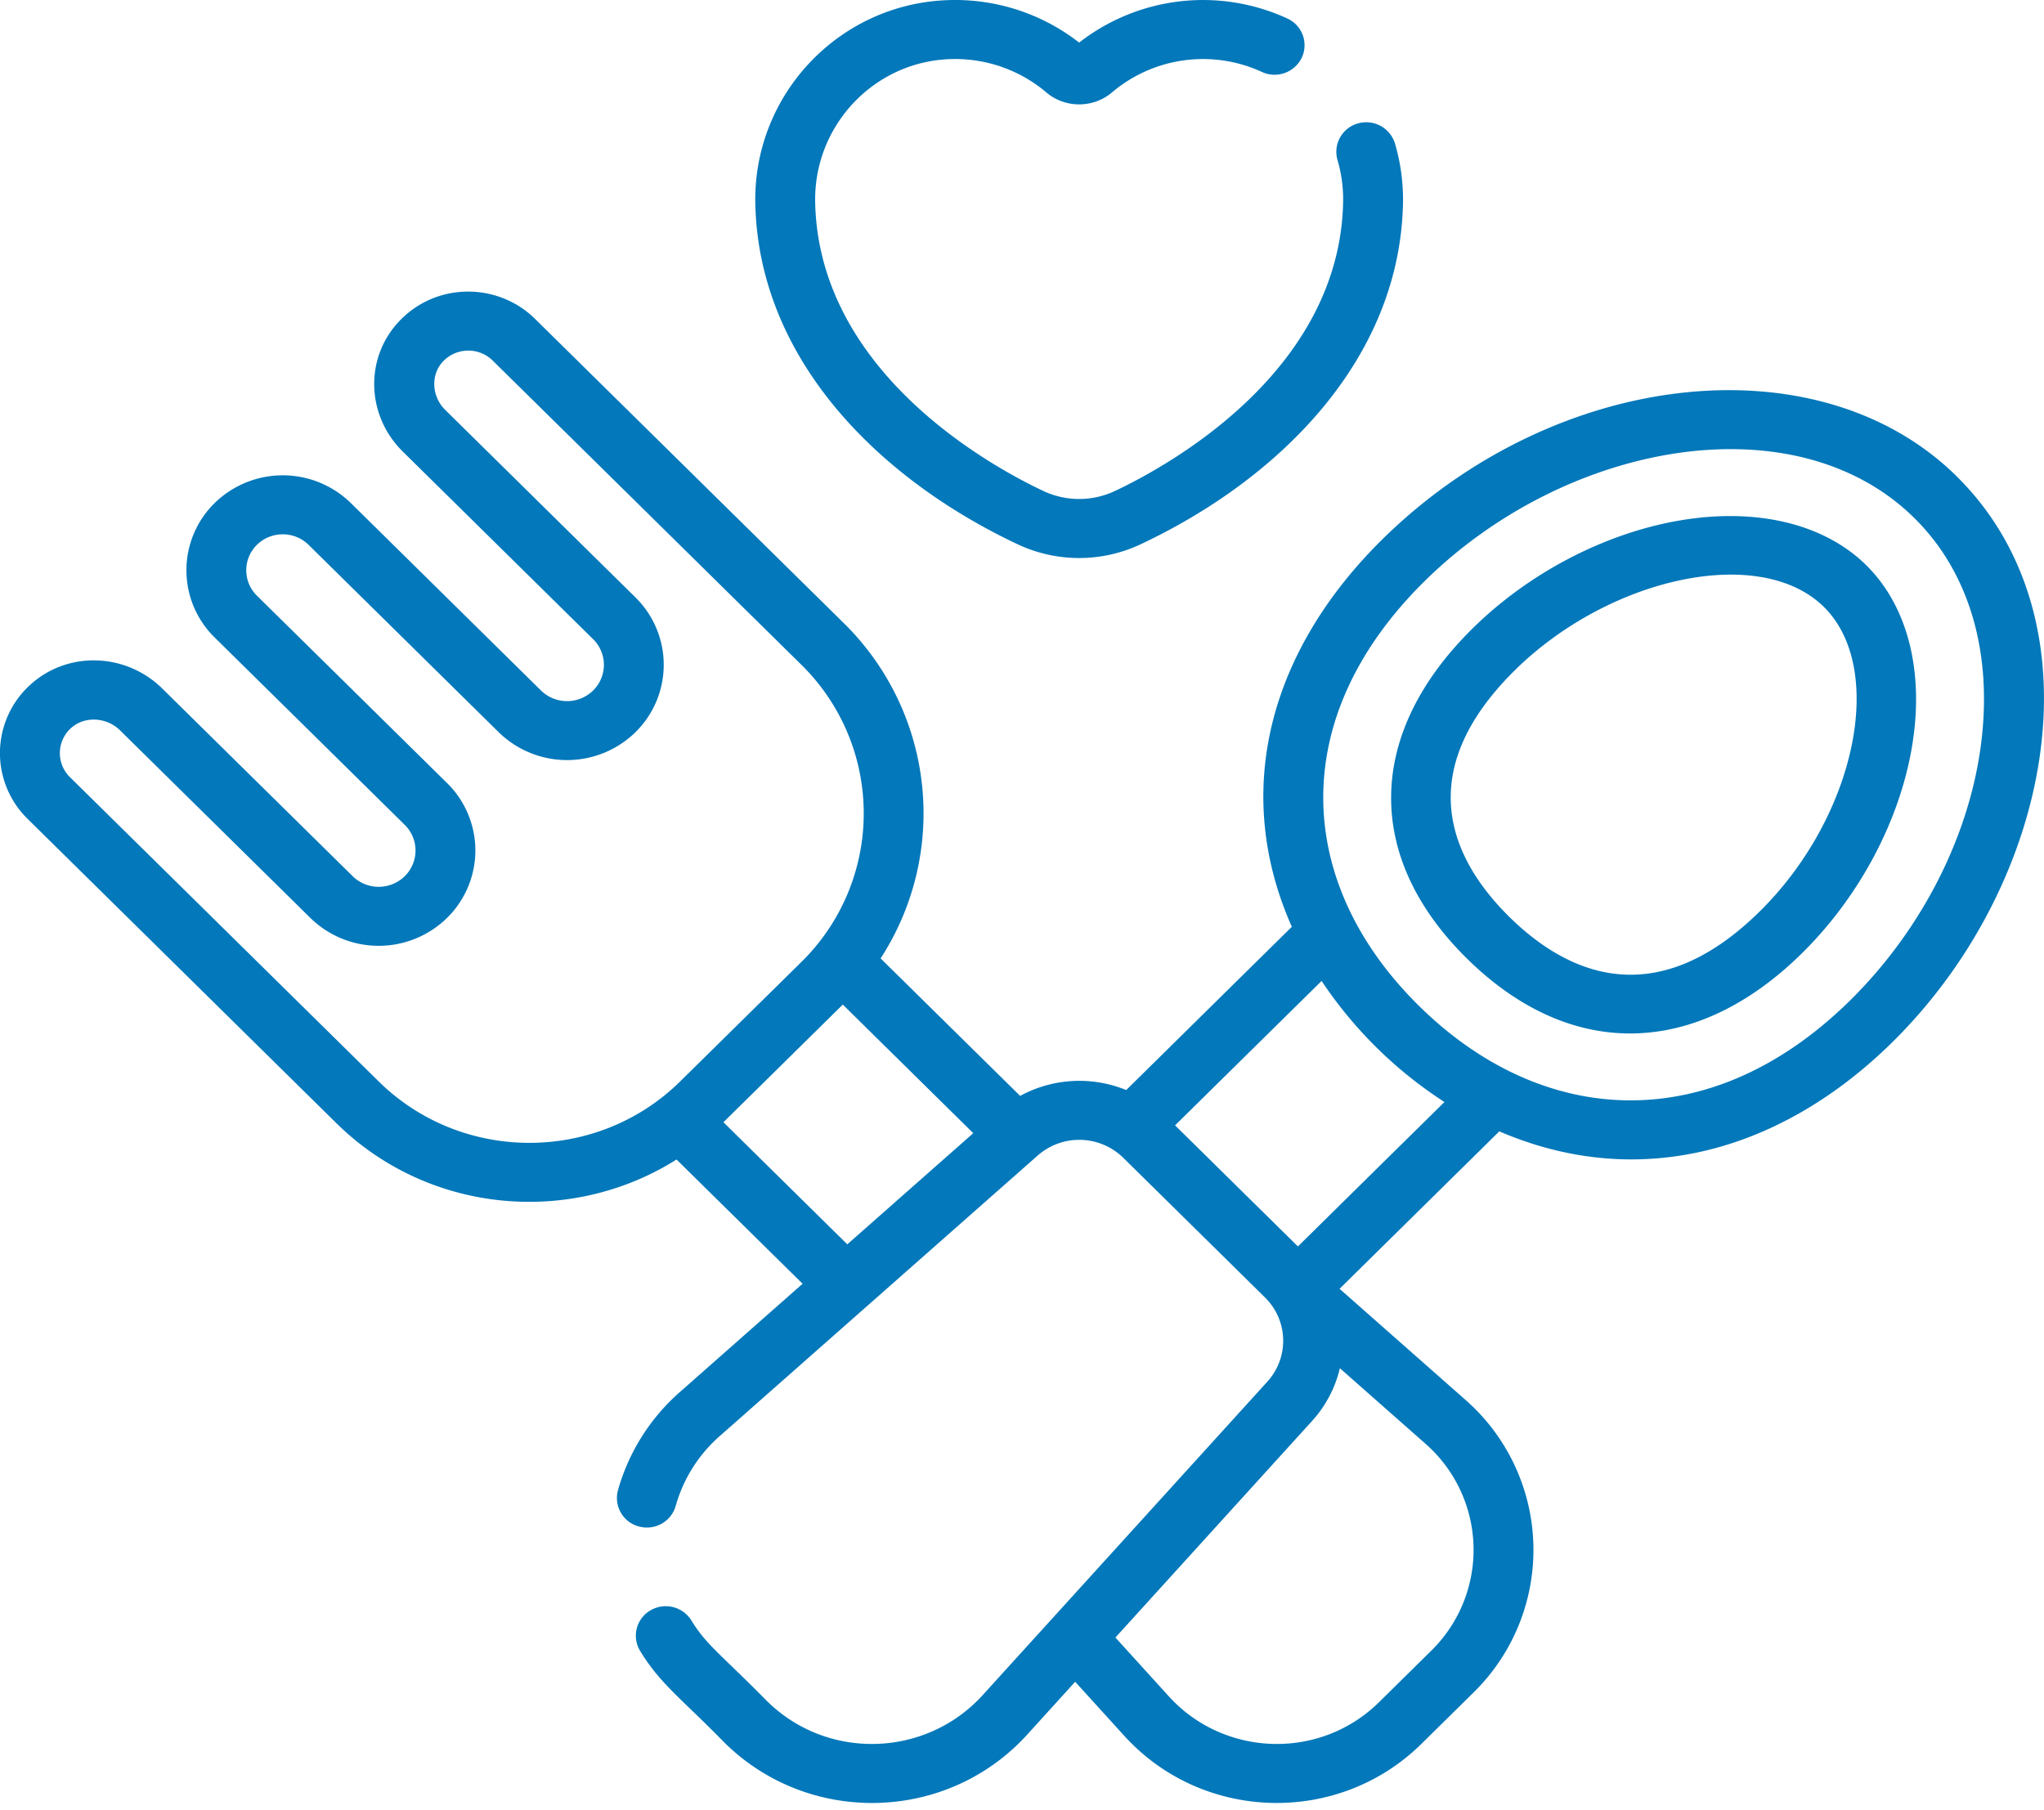 <?xml version="1.0" encoding="UTF-8"?> <svg xmlns="http://www.w3.org/2000/svg" width="70" height="62" viewBox="0 0 70 62" fill="none"><path d="M34.842 18.637a4.943 4.943 0 004.23 0c4.784-2.255 8.857-6.355 8.975-11.652a6.804 6.804 0 00-.273-2.067 1.028 1.028 0 00-1.27-.69 1.009 1.009 0 00-.7 1.251c.14.473.204.965.193 1.461-.129 5.806-6.01 9.025-7.81 9.874a2.875 2.875 0 01-2.46 0c-1.8-.849-7.681-4.068-7.81-9.874-.059-2.67 2.076-4.91 4.773-4.918a4.824 4.824 0 013.144 1.144c.64.545 1.606.545 2.246 0a4.826 4.826 0 015.134-.703 1.032 1.032 0 001.365-.483 1.004 1.004 0 00-.49-1.345 6.9 6.9 0 00-7.132.824A6.902 6.902 0 0032.707 0h-.024c-3.86.013-6.9 3.198-6.816 6.984.118 5.312 4.21 9.406 8.975 11.653zm29.07.72c-1.469-1.447-3.845-1.996-6.518-1.508-2.524.462-5.061 1.8-6.962 3.674-3.652 3.6-3.724 7.829-.191 11.31 3.528 3.478 7.817 3.417 11.474-.188 1.9-1.874 3.26-4.375 3.727-6.863.496-2.635-.062-4.977-1.53-6.424zm-3.647 11.859c-3.623 3.57-6.662 2.073-8.574.188-1.912-1.884-3.431-4.88.191-8.451 3.226-3.18 8.391-4.323 10.58-2.166 2.154 2.124 1.087 7.192-2.197 10.429zm6.74-14.907c-4.735-4.667-13.74-3.675-19.666 2.165-3.805 3.751-5.192 8.553-3.098 13.268l-5.672 5.592a4.245 4.245 0 00-3.633.2l-4.778-4.709a9.134 9.134 0 00-1.264-11.486L18.322 10.92c-1.274-1.256-3.405-1.267-4.677.11-1.162 1.26-1.096 3.209.151 4.438l6.516 6.423a1.232 1.232 0 010 1.759 1.276 1.276 0 01-1.784 0l-6.511-6.419a3.338 3.338 0 00-4.668 0 3.224 3.224 0 000 4.6l6.512 6.42a1.232 1.232 0 010 1.758 1.274 1.274 0 01-1.784 0L5.56 23.585c-1.247-1.23-3.225-1.295-4.503-.15a3.155 3.155 0 00-.112 4.611l10.572 10.42c3.153 3.11 8.022 3.536 11.652 1.247l4.317 4.255-4.204 3.71a6.997 6.997 0 00-2.118 3.36 1.008 1.008 0 00.715 1.243c.546.15 1.11-.166 1.261-.704a4.982 4.982 0 011.51-2.393l10.89-9.61a2.154 2.154 0 012.928.08l4.853 4.783c.8.788.835 2.056.08 2.886l-9.748 10.735c-1.935 2.131-5.306 2.255-7.388.202-1.593-1.617-2.072-1.917-2.586-2.758a1.034 1.034 0 00-1.407-.345 1.003 1.003 0 00-.35 1.387c.7 1.145 1.386 1.603 2.893 3.145 2.891 2.85 7.623 2.738 10.366-.282l1.64-1.807 1.679 1.849c2.683 2.955 7.332 3.084 10.18.277l1.78-1.755a6.837 6.837 0 00-.282-10.034l-4.302-3.796 5.47-5.393c4.814 2.077 9.687.666 13.461-3.054 5.529-5.45 7.23-14.424 2.197-19.385zM12.968 37.038L2.396 26.618a1.152 1.152 0 01.043-1.687c.461-.414 1.212-.37 1.672.083l6.516 6.423a3.344 3.344 0 004.684 0 3.236 3.236 0 000-4.617l-6.512-6.418a1.22 1.22 0 010-1.742c.487-.48 1.28-.48 1.768 0l6.511 6.418a3.35 3.35 0 004.684 0 3.236 3.236 0 000-4.617l-6.516-6.423c-.463-.457-.501-1.196-.084-1.648a1.193 1.193 0 011.71-.042l10.572 10.42a7.133 7.133 0 010 10.18l-4.15 4.09c-2.847 2.806-7.48 2.806-10.326 0zm16.049 5.58l-4.242-4.182 4.088-4.029 4.468 4.404-4.314 3.807zm16.869 4.243l2.926 2.582a4.837 4.837 0 01.199 7.098l-1.781 1.756c-2.035 2.006-5.32 1.875-7.201-.197l-1.83-2.015 6.732-7.414a4.08 4.08 0 00.955-1.81zm-1.437-4.171l-4.207-4.147 5.018-4.946a14.539 14.539 0 004.207 4.147l-5.018 4.946zm23.39-17.17c-.414 3.159-2.047 6.346-4.48 8.745-4.772 4.703-10.53 4.36-14.762.188-4.242-4.181-4.568-9.857.192-14.55 4.86-4.79 12.685-6.187 16.766-2.165 1.887 1.86 2.698 4.624 2.284 7.782z" fill="#0378BA"></path></svg> 